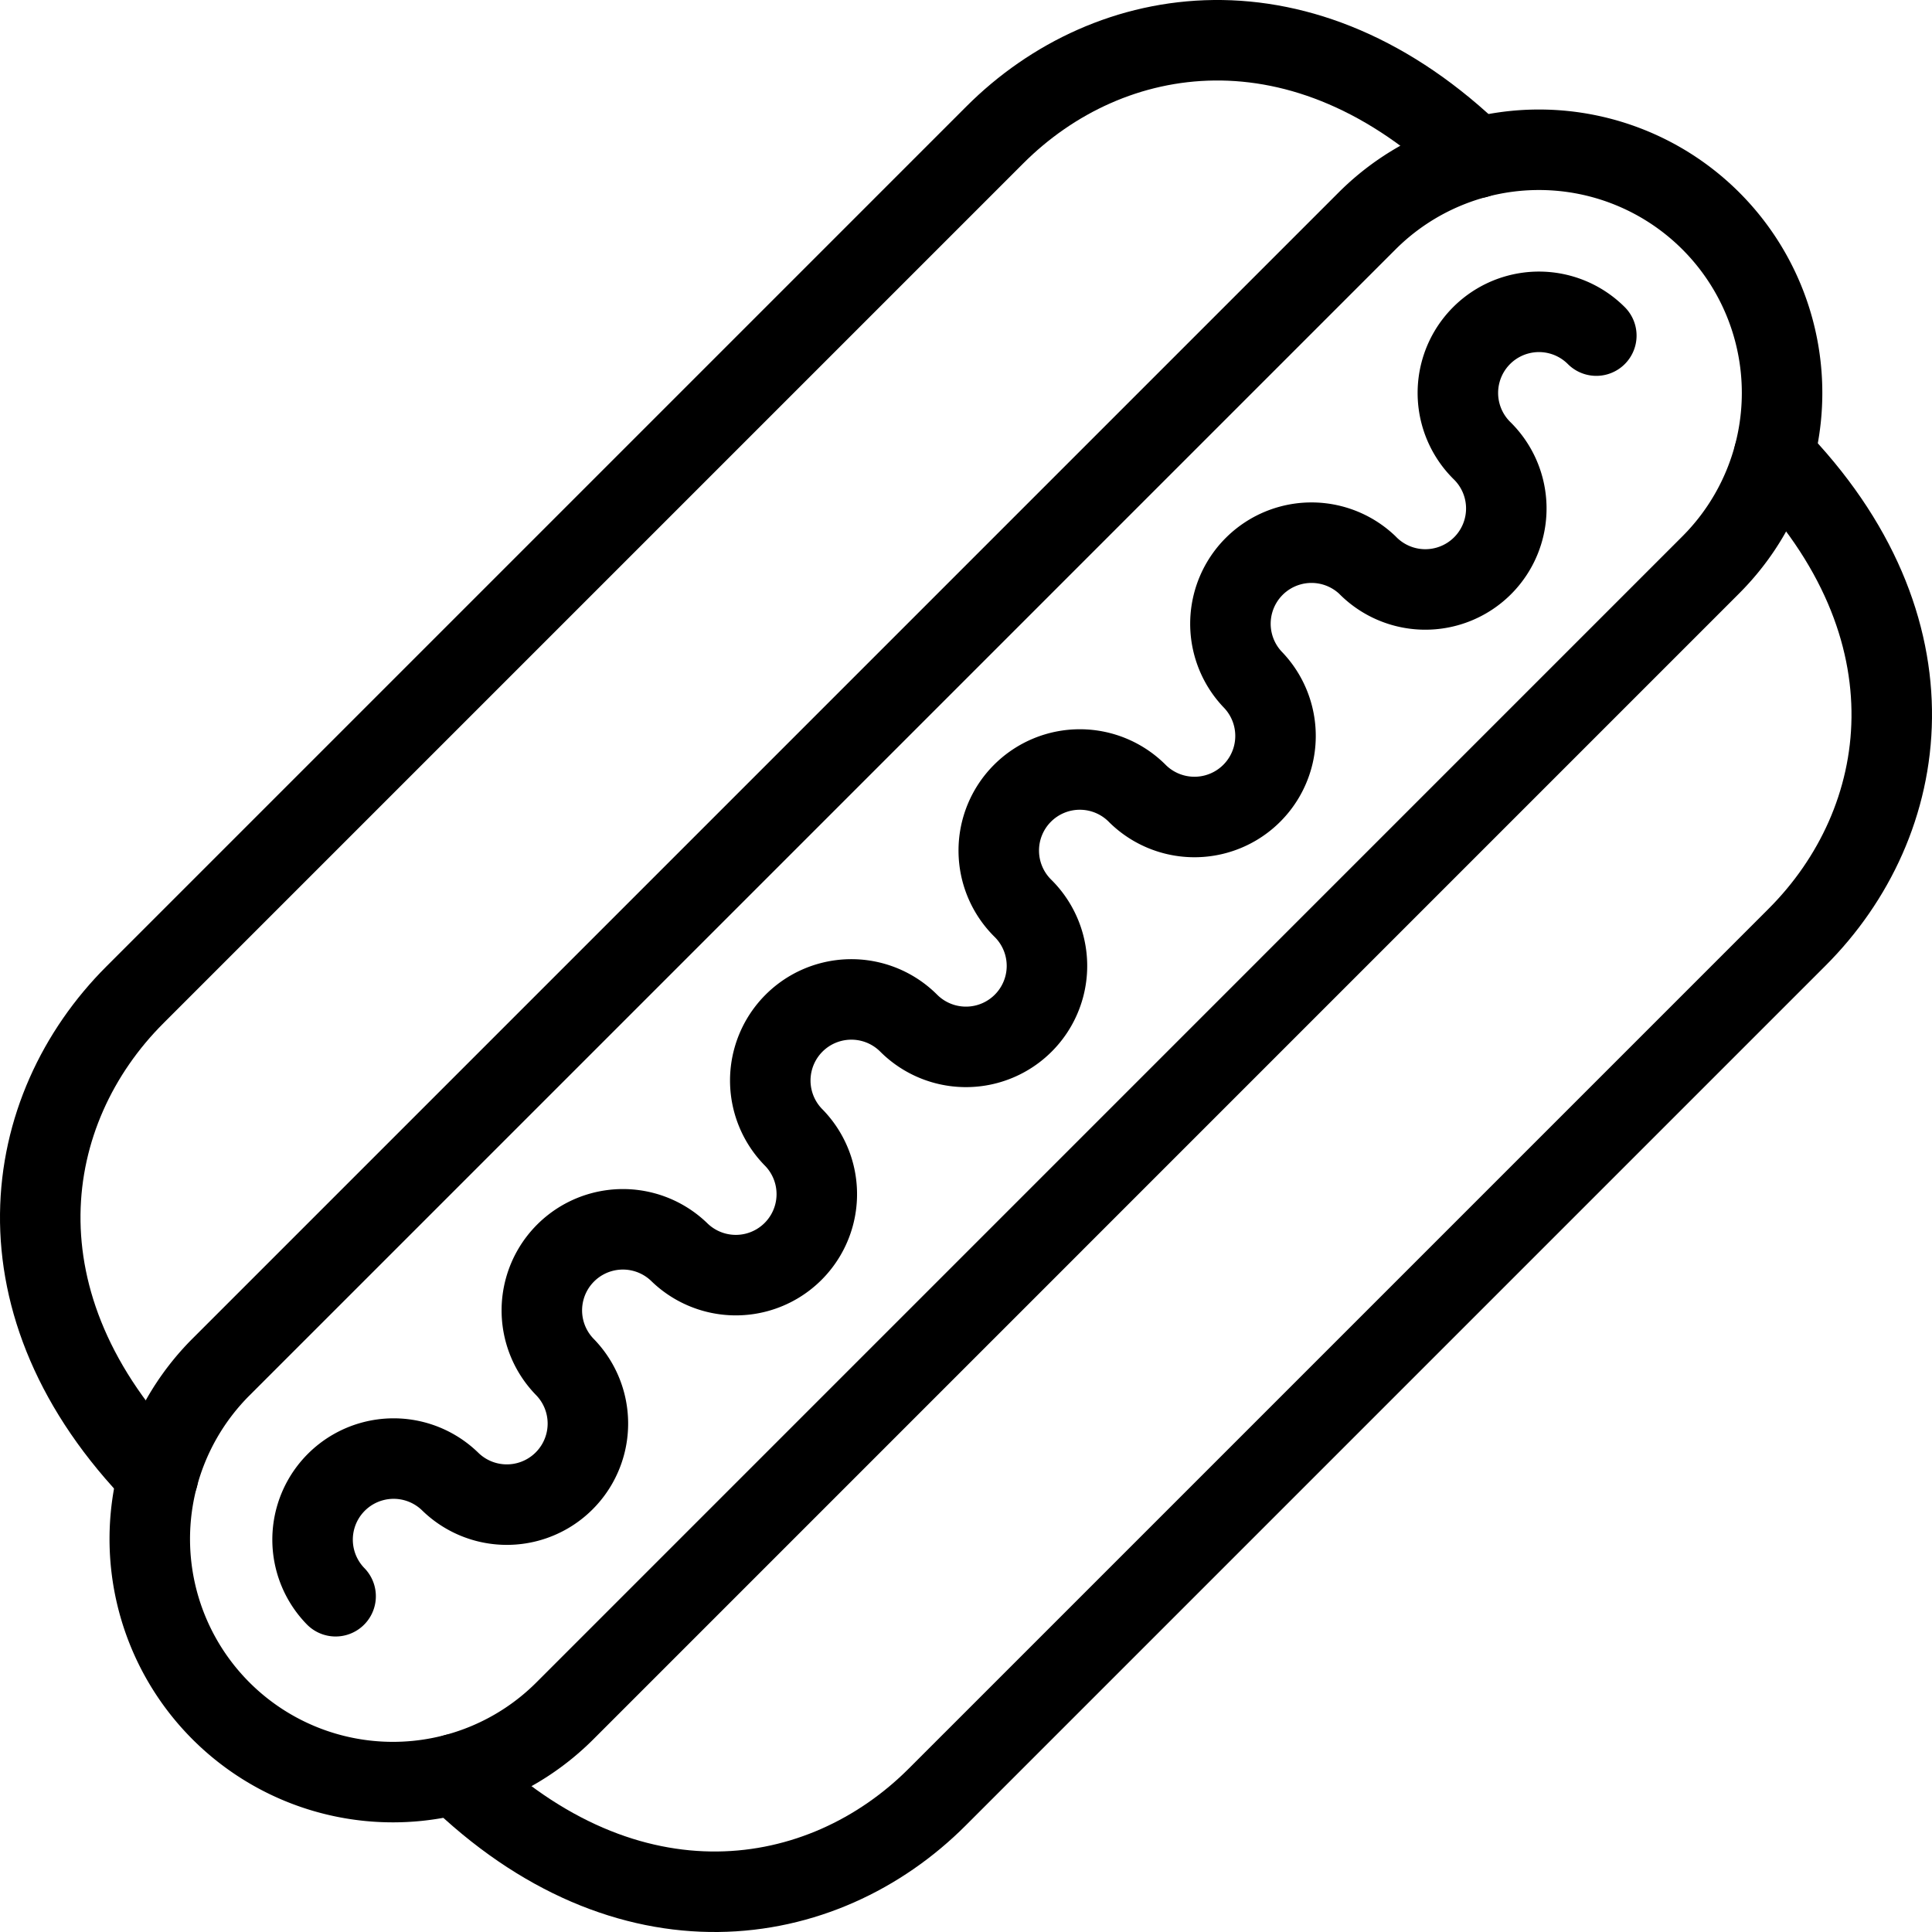 <svg viewBox="0 0 24 24" xmlns="http://www.w3.org/2000/svg"><g transform="matrix(1,0,0,1,0,0)"><path d="M19.83,4.169a1.007,1.007,0,1,0-1.425,1.424,1.006,1.006,0,1,1-1.422,1.423,1.007,1.007,0,0,0-1.424,1.423,1.007,1.007,0,0,1-1.424,1.424,1.007,1.007,0,1,0-1.424,1.424,1.006,1.006,0,0,1-1.423,1.423,1.007,1.007,0,1,0-1.424,1.425,1.006,1.006,0,0,1-1.423,1.422,1.007,1.007,0,0,0-1.424,1.424,1.007,1.007,0,0,1-1.424,1.424,1.007,1.007,0,0,0-1.424,1.424" fill="none" stroke="#000000" stroke-linecap="round" stroke-linejoin="round"></path><path d="M2.746,16.981a3.02,3.02,0,0,0,4.27,4.273L21.253,7.016a3.02,3.02,0,1,0-4.271-4.271Z" fill="none" stroke="#000000" stroke-linecap="round" stroke-linejoin="round"></path><path d="M18.342,1.963C16.2-.128,13.783.248,12.356,1.678L1.678,12.356c-1.43,1.427-1.806,3.847.285,5.986" fill="none" stroke="#000000" stroke-linecap="round" stroke-linejoin="round"></path><path d="M22.037,5.658c2.091,2.139,1.715,4.559.285,5.986L11.644,22.322c-1.427,1.43-3.847,1.806-5.986-.285" fill="none" stroke="#000000" stroke-linecap="round" stroke-linejoin="round"></path></g></svg>